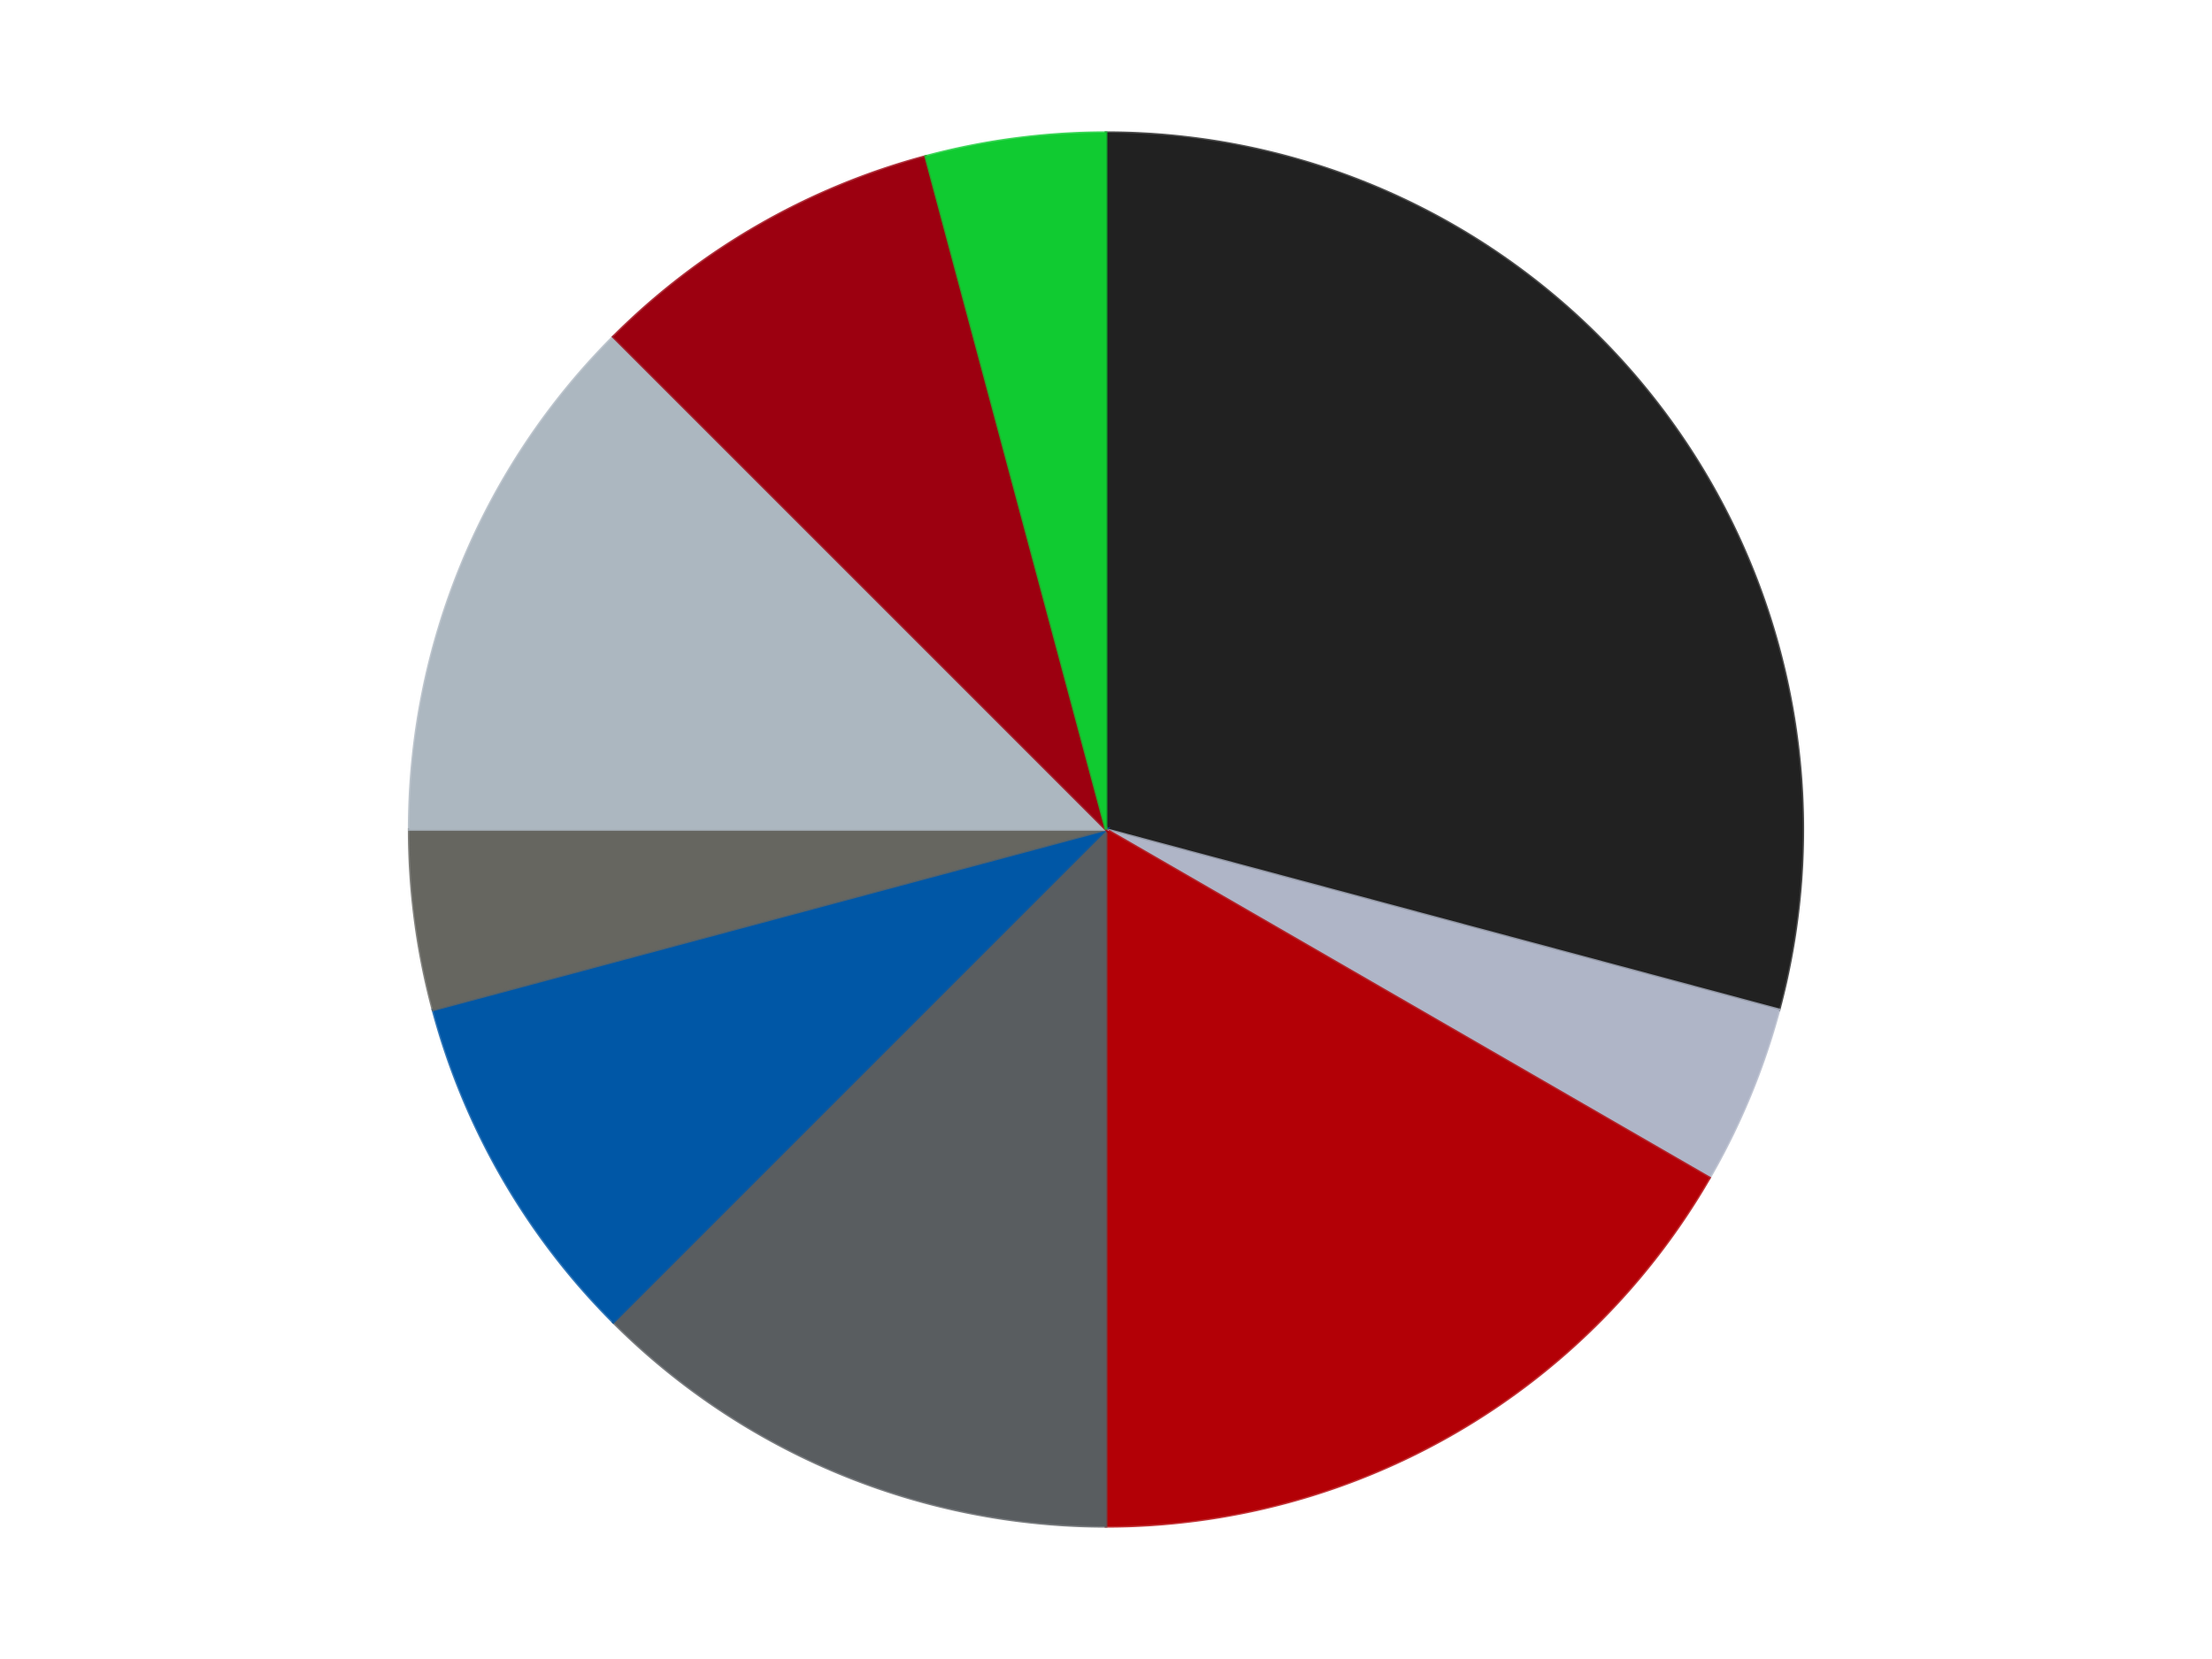 <?xml version='1.0' encoding='utf-8'?>
<svg xmlns="http://www.w3.org/2000/svg" xmlns:xlink="http://www.w3.org/1999/xlink" id="chart-274debd5-622a-4ca5-a15e-18f37e7ae9d9" class="pygal-chart" viewBox="0 0 800 600"><!--Generated with pygal 3.0.4 (lxml) ©Kozea 2012-2016 on 2024-07-06--><!--http://pygal.org--><!--http://github.com/Kozea/pygal--><defs><style type="text/css">#chart-274debd5-622a-4ca5-a15e-18f37e7ae9d9{-webkit-user-select:none;-webkit-font-smoothing:antialiased;font-family:Consolas,"Liberation Mono",Menlo,Courier,monospace}#chart-274debd5-622a-4ca5-a15e-18f37e7ae9d9 .title{font-family:Consolas,"Liberation Mono",Menlo,Courier,monospace;font-size:16px}#chart-274debd5-622a-4ca5-a15e-18f37e7ae9d9 .legends .legend text{font-family:Consolas,"Liberation Mono",Menlo,Courier,monospace;font-size:14px}#chart-274debd5-622a-4ca5-a15e-18f37e7ae9d9 .axis text{font-family:Consolas,"Liberation Mono",Menlo,Courier,monospace;font-size:10px}#chart-274debd5-622a-4ca5-a15e-18f37e7ae9d9 .axis text.major{font-family:Consolas,"Liberation Mono",Menlo,Courier,monospace;font-size:10px}#chart-274debd5-622a-4ca5-a15e-18f37e7ae9d9 .text-overlay text.value{font-family:Consolas,"Liberation Mono",Menlo,Courier,monospace;font-size:16px}#chart-274debd5-622a-4ca5-a15e-18f37e7ae9d9 .text-overlay text.label{font-family:Consolas,"Liberation Mono",Menlo,Courier,monospace;font-size:10px}#chart-274debd5-622a-4ca5-a15e-18f37e7ae9d9 .tooltip{font-family:Consolas,"Liberation Mono",Menlo,Courier,monospace;font-size:14px}#chart-274debd5-622a-4ca5-a15e-18f37e7ae9d9 text.no_data{font-family:Consolas,"Liberation Mono",Menlo,Courier,monospace;font-size:64px}
#chart-274debd5-622a-4ca5-a15e-18f37e7ae9d9{background-color:transparent}#chart-274debd5-622a-4ca5-a15e-18f37e7ae9d9 path,#chart-274debd5-622a-4ca5-a15e-18f37e7ae9d9 line,#chart-274debd5-622a-4ca5-a15e-18f37e7ae9d9 rect,#chart-274debd5-622a-4ca5-a15e-18f37e7ae9d9 circle{-webkit-transition:150ms;-moz-transition:150ms;transition:150ms}#chart-274debd5-622a-4ca5-a15e-18f37e7ae9d9 .graph &gt; .background{fill:transparent}#chart-274debd5-622a-4ca5-a15e-18f37e7ae9d9 .plot &gt; .background{fill:transparent}#chart-274debd5-622a-4ca5-a15e-18f37e7ae9d9 .graph{fill:rgba(0,0,0,.87)}#chart-274debd5-622a-4ca5-a15e-18f37e7ae9d9 text.no_data{fill:rgba(0,0,0,1)}#chart-274debd5-622a-4ca5-a15e-18f37e7ae9d9 .title{fill:rgba(0,0,0,1)}#chart-274debd5-622a-4ca5-a15e-18f37e7ae9d9 .legends .legend text{fill:rgba(0,0,0,.87)}#chart-274debd5-622a-4ca5-a15e-18f37e7ae9d9 .legends .legend:hover text{fill:rgba(0,0,0,1)}#chart-274debd5-622a-4ca5-a15e-18f37e7ae9d9 .axis .line{stroke:rgba(0,0,0,1)}#chart-274debd5-622a-4ca5-a15e-18f37e7ae9d9 .axis .guide.line{stroke:rgba(0,0,0,.54)}#chart-274debd5-622a-4ca5-a15e-18f37e7ae9d9 .axis .major.line{stroke:rgba(0,0,0,.87)}#chart-274debd5-622a-4ca5-a15e-18f37e7ae9d9 .axis text.major{fill:rgba(0,0,0,1)}#chart-274debd5-622a-4ca5-a15e-18f37e7ae9d9 .axis.y .guides:hover .guide.line,#chart-274debd5-622a-4ca5-a15e-18f37e7ae9d9 .line-graph .axis.x .guides:hover .guide.line,#chart-274debd5-622a-4ca5-a15e-18f37e7ae9d9 .stackedline-graph .axis.x .guides:hover .guide.line,#chart-274debd5-622a-4ca5-a15e-18f37e7ae9d9 .xy-graph .axis.x .guides:hover .guide.line{stroke:rgba(0,0,0,1)}#chart-274debd5-622a-4ca5-a15e-18f37e7ae9d9 .axis .guides:hover text{fill:rgba(0,0,0,1)}#chart-274debd5-622a-4ca5-a15e-18f37e7ae9d9 .reactive{fill-opacity:1.0;stroke-opacity:.8;stroke-width:1}#chart-274debd5-622a-4ca5-a15e-18f37e7ae9d9 .ci{stroke:rgba(0,0,0,.87)}#chart-274debd5-622a-4ca5-a15e-18f37e7ae9d9 .reactive.active,#chart-274debd5-622a-4ca5-a15e-18f37e7ae9d9 .active .reactive{fill-opacity:0.6;stroke-opacity:.9;stroke-width:4}#chart-274debd5-622a-4ca5-a15e-18f37e7ae9d9 .ci .reactive.active{stroke-width:1.5}#chart-274debd5-622a-4ca5-a15e-18f37e7ae9d9 .series text{fill:rgba(0,0,0,1)}#chart-274debd5-622a-4ca5-a15e-18f37e7ae9d9 .tooltip rect{fill:transparent;stroke:rgba(0,0,0,1);-webkit-transition:opacity 150ms;-moz-transition:opacity 150ms;transition:opacity 150ms}#chart-274debd5-622a-4ca5-a15e-18f37e7ae9d9 .tooltip .label{fill:rgba(0,0,0,.87)}#chart-274debd5-622a-4ca5-a15e-18f37e7ae9d9 .tooltip .label{fill:rgba(0,0,0,.87)}#chart-274debd5-622a-4ca5-a15e-18f37e7ae9d9 .tooltip .legend{font-size:.8em;fill:rgba(0,0,0,.54)}#chart-274debd5-622a-4ca5-a15e-18f37e7ae9d9 .tooltip .x_label{font-size:.6em;fill:rgba(0,0,0,1)}#chart-274debd5-622a-4ca5-a15e-18f37e7ae9d9 .tooltip .xlink{font-size:.5em;text-decoration:underline}#chart-274debd5-622a-4ca5-a15e-18f37e7ae9d9 .tooltip .value{font-size:1.5em}#chart-274debd5-622a-4ca5-a15e-18f37e7ae9d9 .bound{font-size:.5em}#chart-274debd5-622a-4ca5-a15e-18f37e7ae9d9 .max-value{font-size:.75em;fill:rgba(0,0,0,.54)}#chart-274debd5-622a-4ca5-a15e-18f37e7ae9d9 .map-element{fill:transparent;stroke:rgba(0,0,0,.54) !important}#chart-274debd5-622a-4ca5-a15e-18f37e7ae9d9 .map-element .reactive{fill-opacity:inherit;stroke-opacity:inherit}#chart-274debd5-622a-4ca5-a15e-18f37e7ae9d9 .color-0,#chart-274debd5-622a-4ca5-a15e-18f37e7ae9d9 .color-0 a:visited{stroke:#F44336;fill:#F44336}#chart-274debd5-622a-4ca5-a15e-18f37e7ae9d9 .color-1,#chart-274debd5-622a-4ca5-a15e-18f37e7ae9d9 .color-1 a:visited{stroke:#3F51B5;fill:#3F51B5}#chart-274debd5-622a-4ca5-a15e-18f37e7ae9d9 .color-2,#chart-274debd5-622a-4ca5-a15e-18f37e7ae9d9 .color-2 a:visited{stroke:#009688;fill:#009688}#chart-274debd5-622a-4ca5-a15e-18f37e7ae9d9 .color-3,#chart-274debd5-622a-4ca5-a15e-18f37e7ae9d9 .color-3 a:visited{stroke:#FFC107;fill:#FFC107}#chart-274debd5-622a-4ca5-a15e-18f37e7ae9d9 .color-4,#chart-274debd5-622a-4ca5-a15e-18f37e7ae9d9 .color-4 a:visited{stroke:#FF5722;fill:#FF5722}#chart-274debd5-622a-4ca5-a15e-18f37e7ae9d9 .color-5,#chart-274debd5-622a-4ca5-a15e-18f37e7ae9d9 .color-5 a:visited{stroke:#9C27B0;fill:#9C27B0}#chart-274debd5-622a-4ca5-a15e-18f37e7ae9d9 .color-6,#chart-274debd5-622a-4ca5-a15e-18f37e7ae9d9 .color-6 a:visited{stroke:#03A9F4;fill:#03A9F4}#chart-274debd5-622a-4ca5-a15e-18f37e7ae9d9 .color-7,#chart-274debd5-622a-4ca5-a15e-18f37e7ae9d9 .color-7 a:visited{stroke:#8BC34A;fill:#8BC34A}#chart-274debd5-622a-4ca5-a15e-18f37e7ae9d9 .color-8,#chart-274debd5-622a-4ca5-a15e-18f37e7ae9d9 .color-8 a:visited{stroke:#FF9800;fill:#FF9800}#chart-274debd5-622a-4ca5-a15e-18f37e7ae9d9 .text-overlay .color-0 text{fill:black}#chart-274debd5-622a-4ca5-a15e-18f37e7ae9d9 .text-overlay .color-1 text{fill:black}#chart-274debd5-622a-4ca5-a15e-18f37e7ae9d9 .text-overlay .color-2 text{fill:black}#chart-274debd5-622a-4ca5-a15e-18f37e7ae9d9 .text-overlay .color-3 text{fill:black}#chart-274debd5-622a-4ca5-a15e-18f37e7ae9d9 .text-overlay .color-4 text{fill:black}#chart-274debd5-622a-4ca5-a15e-18f37e7ae9d9 .text-overlay .color-5 text{fill:black}#chart-274debd5-622a-4ca5-a15e-18f37e7ae9d9 .text-overlay .color-6 text{fill:black}#chart-274debd5-622a-4ca5-a15e-18f37e7ae9d9 .text-overlay .color-7 text{fill:black}#chart-274debd5-622a-4ca5-a15e-18f37e7ae9d9 .text-overlay .color-8 text{fill:black}
#chart-274debd5-622a-4ca5-a15e-18f37e7ae9d9 text.no_data{text-anchor:middle}#chart-274debd5-622a-4ca5-a15e-18f37e7ae9d9 .guide.line{fill:none}#chart-274debd5-622a-4ca5-a15e-18f37e7ae9d9 .centered{text-anchor:middle}#chart-274debd5-622a-4ca5-a15e-18f37e7ae9d9 .title{text-anchor:middle}#chart-274debd5-622a-4ca5-a15e-18f37e7ae9d9 .legends .legend text{fill-opacity:1}#chart-274debd5-622a-4ca5-a15e-18f37e7ae9d9 .axis.x text{text-anchor:middle}#chart-274debd5-622a-4ca5-a15e-18f37e7ae9d9 .axis.x:not(.web) text[transform]{text-anchor:start}#chart-274debd5-622a-4ca5-a15e-18f37e7ae9d9 .axis.x:not(.web) text[transform].backwards{text-anchor:end}#chart-274debd5-622a-4ca5-a15e-18f37e7ae9d9 .axis.y text{text-anchor:end}#chart-274debd5-622a-4ca5-a15e-18f37e7ae9d9 .axis.y text[transform].backwards{text-anchor:start}#chart-274debd5-622a-4ca5-a15e-18f37e7ae9d9 .axis.y2 text{text-anchor:start}#chart-274debd5-622a-4ca5-a15e-18f37e7ae9d9 .axis.y2 text[transform].backwards{text-anchor:end}#chart-274debd5-622a-4ca5-a15e-18f37e7ae9d9 .axis .guide.line{stroke-dasharray:4,4;stroke:black}#chart-274debd5-622a-4ca5-a15e-18f37e7ae9d9 .axis .major.guide.line{stroke-dasharray:6,6;stroke:black}#chart-274debd5-622a-4ca5-a15e-18f37e7ae9d9 .horizontal .axis.y .guide.line,#chart-274debd5-622a-4ca5-a15e-18f37e7ae9d9 .horizontal .axis.y2 .guide.line,#chart-274debd5-622a-4ca5-a15e-18f37e7ae9d9 .vertical .axis.x .guide.line{opacity:0}#chart-274debd5-622a-4ca5-a15e-18f37e7ae9d9 .horizontal .axis.always_show .guide.line,#chart-274debd5-622a-4ca5-a15e-18f37e7ae9d9 .vertical .axis.always_show .guide.line{opacity:1 !important}#chart-274debd5-622a-4ca5-a15e-18f37e7ae9d9 .axis.y .guides:hover .guide.line,#chart-274debd5-622a-4ca5-a15e-18f37e7ae9d9 .axis.y2 .guides:hover .guide.line,#chart-274debd5-622a-4ca5-a15e-18f37e7ae9d9 .axis.x .guides:hover .guide.line{opacity:1}#chart-274debd5-622a-4ca5-a15e-18f37e7ae9d9 .axis .guides:hover text{opacity:1}#chart-274debd5-622a-4ca5-a15e-18f37e7ae9d9 .nofill{fill:none}#chart-274debd5-622a-4ca5-a15e-18f37e7ae9d9 .subtle-fill{fill-opacity:.2}#chart-274debd5-622a-4ca5-a15e-18f37e7ae9d9 .dot{stroke-width:1px;fill-opacity:1;stroke-opacity:1}#chart-274debd5-622a-4ca5-a15e-18f37e7ae9d9 .dot.active{stroke-width:5px}#chart-274debd5-622a-4ca5-a15e-18f37e7ae9d9 .dot.negative{fill:transparent}#chart-274debd5-622a-4ca5-a15e-18f37e7ae9d9 text,#chart-274debd5-622a-4ca5-a15e-18f37e7ae9d9 tspan{stroke:none !important}#chart-274debd5-622a-4ca5-a15e-18f37e7ae9d9 .series text.active{opacity:1}#chart-274debd5-622a-4ca5-a15e-18f37e7ae9d9 .tooltip rect{fill-opacity:.95;stroke-width:.5}#chart-274debd5-622a-4ca5-a15e-18f37e7ae9d9 .tooltip text{fill-opacity:1}#chart-274debd5-622a-4ca5-a15e-18f37e7ae9d9 .showable{visibility:hidden}#chart-274debd5-622a-4ca5-a15e-18f37e7ae9d9 .showable.shown{visibility:visible}#chart-274debd5-622a-4ca5-a15e-18f37e7ae9d9 .gauge-background{fill:rgba(229,229,229,1);stroke:none}#chart-274debd5-622a-4ca5-a15e-18f37e7ae9d9 .bg-lines{stroke:transparent;stroke-width:2px}</style><script type="text/javascript">window.pygal = window.pygal || {};window.pygal.config = window.pygal.config || {};window.pygal.config['274debd5-622a-4ca5-a15e-18f37e7ae9d9'] = {"allow_interruptions": false, "box_mode": "extremes", "classes": ["pygal-chart"], "css": ["file://style.css", "file://graph.css"], "defs": [], "disable_xml_declaration": false, "dots_size": 2.5, "dynamic_print_values": false, "explicit_size": false, "fill": false, "force_uri_protocol": "https", "formatter": null, "half_pie": false, "height": 600, "include_x_axis": false, "inner_radius": 0, "interpolate": null, "interpolation_parameters": {}, "interpolation_precision": 250, "inverse_y_axis": false, "js": ["//kozea.github.io/pygal.js/2.0.x/pygal-tooltips.min.js"], "legend_at_bottom": false, "legend_at_bottom_columns": null, "legend_box_size": 12, "logarithmic": false, "margin": 20, "margin_bottom": null, "margin_left": null, "margin_right": null, "margin_top": null, "max_scale": 16, "min_scale": 4, "missing_value_fill_truncation": "x", "no_data_text": "No data", "no_prefix": false, "order_min": null, "pretty_print": false, "print_labels": false, "print_values": false, "print_values_position": "center", "print_zeroes": true, "range": null, "rounded_bars": null, "secondary_range": null, "show_dots": true, "show_legend": false, "show_minor_x_labels": true, "show_minor_y_labels": true, "show_only_major_dots": false, "show_x_guides": false, "show_x_labels": true, "show_y_guides": true, "show_y_labels": true, "spacing": 10, "stack_from_top": false, "strict": false, "stroke": true, "stroke_style": null, "style": {"background": "transparent", "ci_colors": [], "colors": ["#F44336", "#3F51B5", "#009688", "#FFC107", "#FF5722", "#9C27B0", "#03A9F4", "#8BC34A", "#FF9800", "#E91E63", "#2196F3", "#4CAF50", "#FFEB3B", "#673AB7", "#00BCD4", "#CDDC39", "#9E9E9E", "#607D8B"], "dot_opacity": "1", "font_family": "Consolas, \"Liberation Mono\", Menlo, Courier, monospace", "foreground": "rgba(0, 0, 0, .87)", "foreground_strong": "rgba(0, 0, 0, 1)", "foreground_subtle": "rgba(0, 0, 0, .54)", "guide_stroke_color": "black", "guide_stroke_dasharray": "4,4", "label_font_family": "Consolas, \"Liberation Mono\", Menlo, Courier, monospace", "label_font_size": 10, "legend_font_family": "Consolas, \"Liberation Mono\", Menlo, Courier, monospace", "legend_font_size": 14, "major_guide_stroke_color": "black", "major_guide_stroke_dasharray": "6,6", "major_label_font_family": "Consolas, \"Liberation Mono\", Menlo, Courier, monospace", "major_label_font_size": 10, "no_data_font_family": "Consolas, \"Liberation Mono\", Menlo, Courier, monospace", "no_data_font_size": 64, "opacity": "1.0", "opacity_hover": "0.6", "plot_background": "transparent", "stroke_opacity": ".8", "stroke_opacity_hover": ".9", "stroke_width": "1", "stroke_width_hover": "4", "title_font_family": "Consolas, \"Liberation Mono\", Menlo, Courier, monospace", "title_font_size": 16, "tooltip_font_family": "Consolas, \"Liberation Mono\", Menlo, Courier, monospace", "tooltip_font_size": 14, "transition": "150ms", "value_background": "rgba(229, 229, 229, 1)", "value_colors": [], "value_font_family": "Consolas, \"Liberation Mono\", Menlo, Courier, monospace", "value_font_size": 16, "value_label_font_family": "Consolas, \"Liberation Mono\", Menlo, Courier, monospace", "value_label_font_size": 10}, "title": null, "tooltip_border_radius": 0, "tooltip_fancy_mode": true, "truncate_label": null, "truncate_legend": null, "width": 800, "x_label_rotation": 0, "x_labels": null, "x_labels_major": null, "x_labels_major_count": null, "x_labels_major_every": null, "x_title": null, "xrange": null, "y_label_rotation": 0, "y_labels": null, "y_labels_major": null, "y_labels_major_count": null, "y_labels_major_every": null, "y_title": null, "zero": 0, "legends": ["Black", "Light Bluish Gray", "Red", "Dark Bluish Gray", "Blue", "Pearl Dark Gray", "Pearl Light Gray", "Trans-Red", "Bright Green"]}</script><script type="text/javascript" xlink:href="https://kozea.github.io/pygal.js/2.0.x/pygal-tooltips.min.js"/></defs><title>Pygal</title><g class="graph pie-graph vertical"><rect x="0" y="0" width="800" height="600" class="background"/><g transform="translate(20, 20)" class="plot"><rect x="0" y="0" width="760" height="560" class="background"/><g class="series serie-0 color-0"><g class="slices"><g class="slice" style="fill: #212121; stroke: #212121"><path d="M380 28 A252 252 0 0 1 623.413 345.222 L380 280 A0 0 0 0 0 380 280 z" class="slice reactive tooltip-trigger"/><desc class="value">7</desc><desc class="x centered">479.96252087669563</desc><desc class="y centered">203.2960599449012</desc></g></g></g><g class="series serie-1 color-1"><g class="slices"><g class="slice" style="fill: #AFB5C7; stroke: #AFB5C7"><path d="M623.413 345.222 A252 252 0 0 1 598.238 406 L380 280 A0 0 0 0 0 380 280 z" class="slice reactive tooltip-trigger"/><desc class="value">1</desc><desc class="x centered">496.4088210964221</desc><desc class="y centered">328.21811247800133</desc></g></g></g><g class="series serie-2 color-2"><g class="slices"><g class="slice" style="fill: #B30006; stroke: #B30006"><path d="M598.238 406 A252 252 0 0 1 380 532 L380 280 A0 0 0 0 0 380 280 z" class="slice reactive tooltip-trigger"/><desc class="value">4</desc><desc class="x centered">443.0</desc><desc class="y centered">389.1192008768393</desc></g></g></g><g class="series serie-3 color-3"><g class="slices"><g class="slice" style="fill: #595D60; stroke: #595D60"><path d="M380 532 A252 252 0 0 1 201.809 458.191 L380 280 A0 0 0 0 0 380 280 z" class="slice reactive tooltip-trigger"/><desc class="value">3</desc><desc class="x centered">331.7818875219987</desc><desc class="y centered">396.4088210964221</desc></g></g></g><g class="series serie-4 color-4"><g class="slices"><g class="slice" style="fill: #0057A6; stroke: #0057A6"><path d="M201.809 458.191 A252 252 0 0 1 136.587 345.222 L380 280 A0 0 0 0 0 380 280 z" class="slice reactive tooltip-trigger"/><desc class="value">2</desc><desc class="x centered">270.8807991231608</desc><desc class="y centered">343.00000000000006</desc></g></g></g><g class="series serie-5 color-5"><g class="slices"><g class="slice" style="fill: #666660; stroke: #666660"><path d="M136.587 345.222 A252 252 0 0 1 128 280 L380 280 A0 0 0 0 0 380 280 z" class="slice reactive tooltip-trigger"/><desc class="value">1</desc><desc class="x centered">255.0779474668999</desc><desc class="y centered">296.4463002197265</desc></g></g></g><g class="series serie-6 color-6"><g class="slices"><g class="slice" style="fill: #ACB7C0; stroke: #ACB7C0"><path d="M128 280 A252 252 0 0 1 201.809 101.809 L380 280 A0 0 0 0 0 380 280 z" class="slice reactive tooltip-trigger"/><desc class="value">3</desc><desc class="x centered">263.5911789035779</desc><desc class="y centered">231.78188752199867</desc></g></g></g><g class="series serie-7 color-7"><g class="slices"><g class="slice" style="fill: #9C0010; stroke: #9C0010"><path d="M201.809 101.809 A252 252 0 0 1 314.778 36.587 L380 280 A0 0 0 0 0 380 280 z" class="slice reactive tooltip-trigger"/><desc class="value">2</desc><desc class="x centered">316.99999999999994</desc><desc class="y centered">170.88079912316078</desc></g></g></g><g class="series serie-8 color-8"><g class="slices"><g class="slice" style="fill: #10CB31; stroke: #10CB31"><path d="M314.778 36.587 A252 252 0 0 1 380 28 L380 280 A0 0 0 0 0 380 280 z" class="slice reactive tooltip-trigger"/><desc class="value">1</desc><desc class="x centered">363.55369978027346</desc><desc class="y centered">155.0779474668999</desc></g></g></g></g><g class="titles"/><g transform="translate(20, 20)" class="plot overlay"><g class="series serie-0 color-0"/><g class="series serie-1 color-1"/><g class="series serie-2 color-2"/><g class="series serie-3 color-3"/><g class="series serie-4 color-4"/><g class="series serie-5 color-5"/><g class="series serie-6 color-6"/><g class="series serie-7 color-7"/><g class="series serie-8 color-8"/></g><g transform="translate(20, 20)" class="plot text-overlay"><g class="series serie-0 color-0"/><g class="series serie-1 color-1"/><g class="series serie-2 color-2"/><g class="series serie-3 color-3"/><g class="series serie-4 color-4"/><g class="series serie-5 color-5"/><g class="series serie-6 color-6"/><g class="series serie-7 color-7"/><g class="series serie-8 color-8"/></g><g transform="translate(20, 20)" class="plot tooltip-overlay"><g transform="translate(0 0)" style="opacity: 0" class="tooltip"><rect rx="0" ry="0" width="0" height="0" class="tooltip-box"/><g class="text"/></g></g></g></svg>